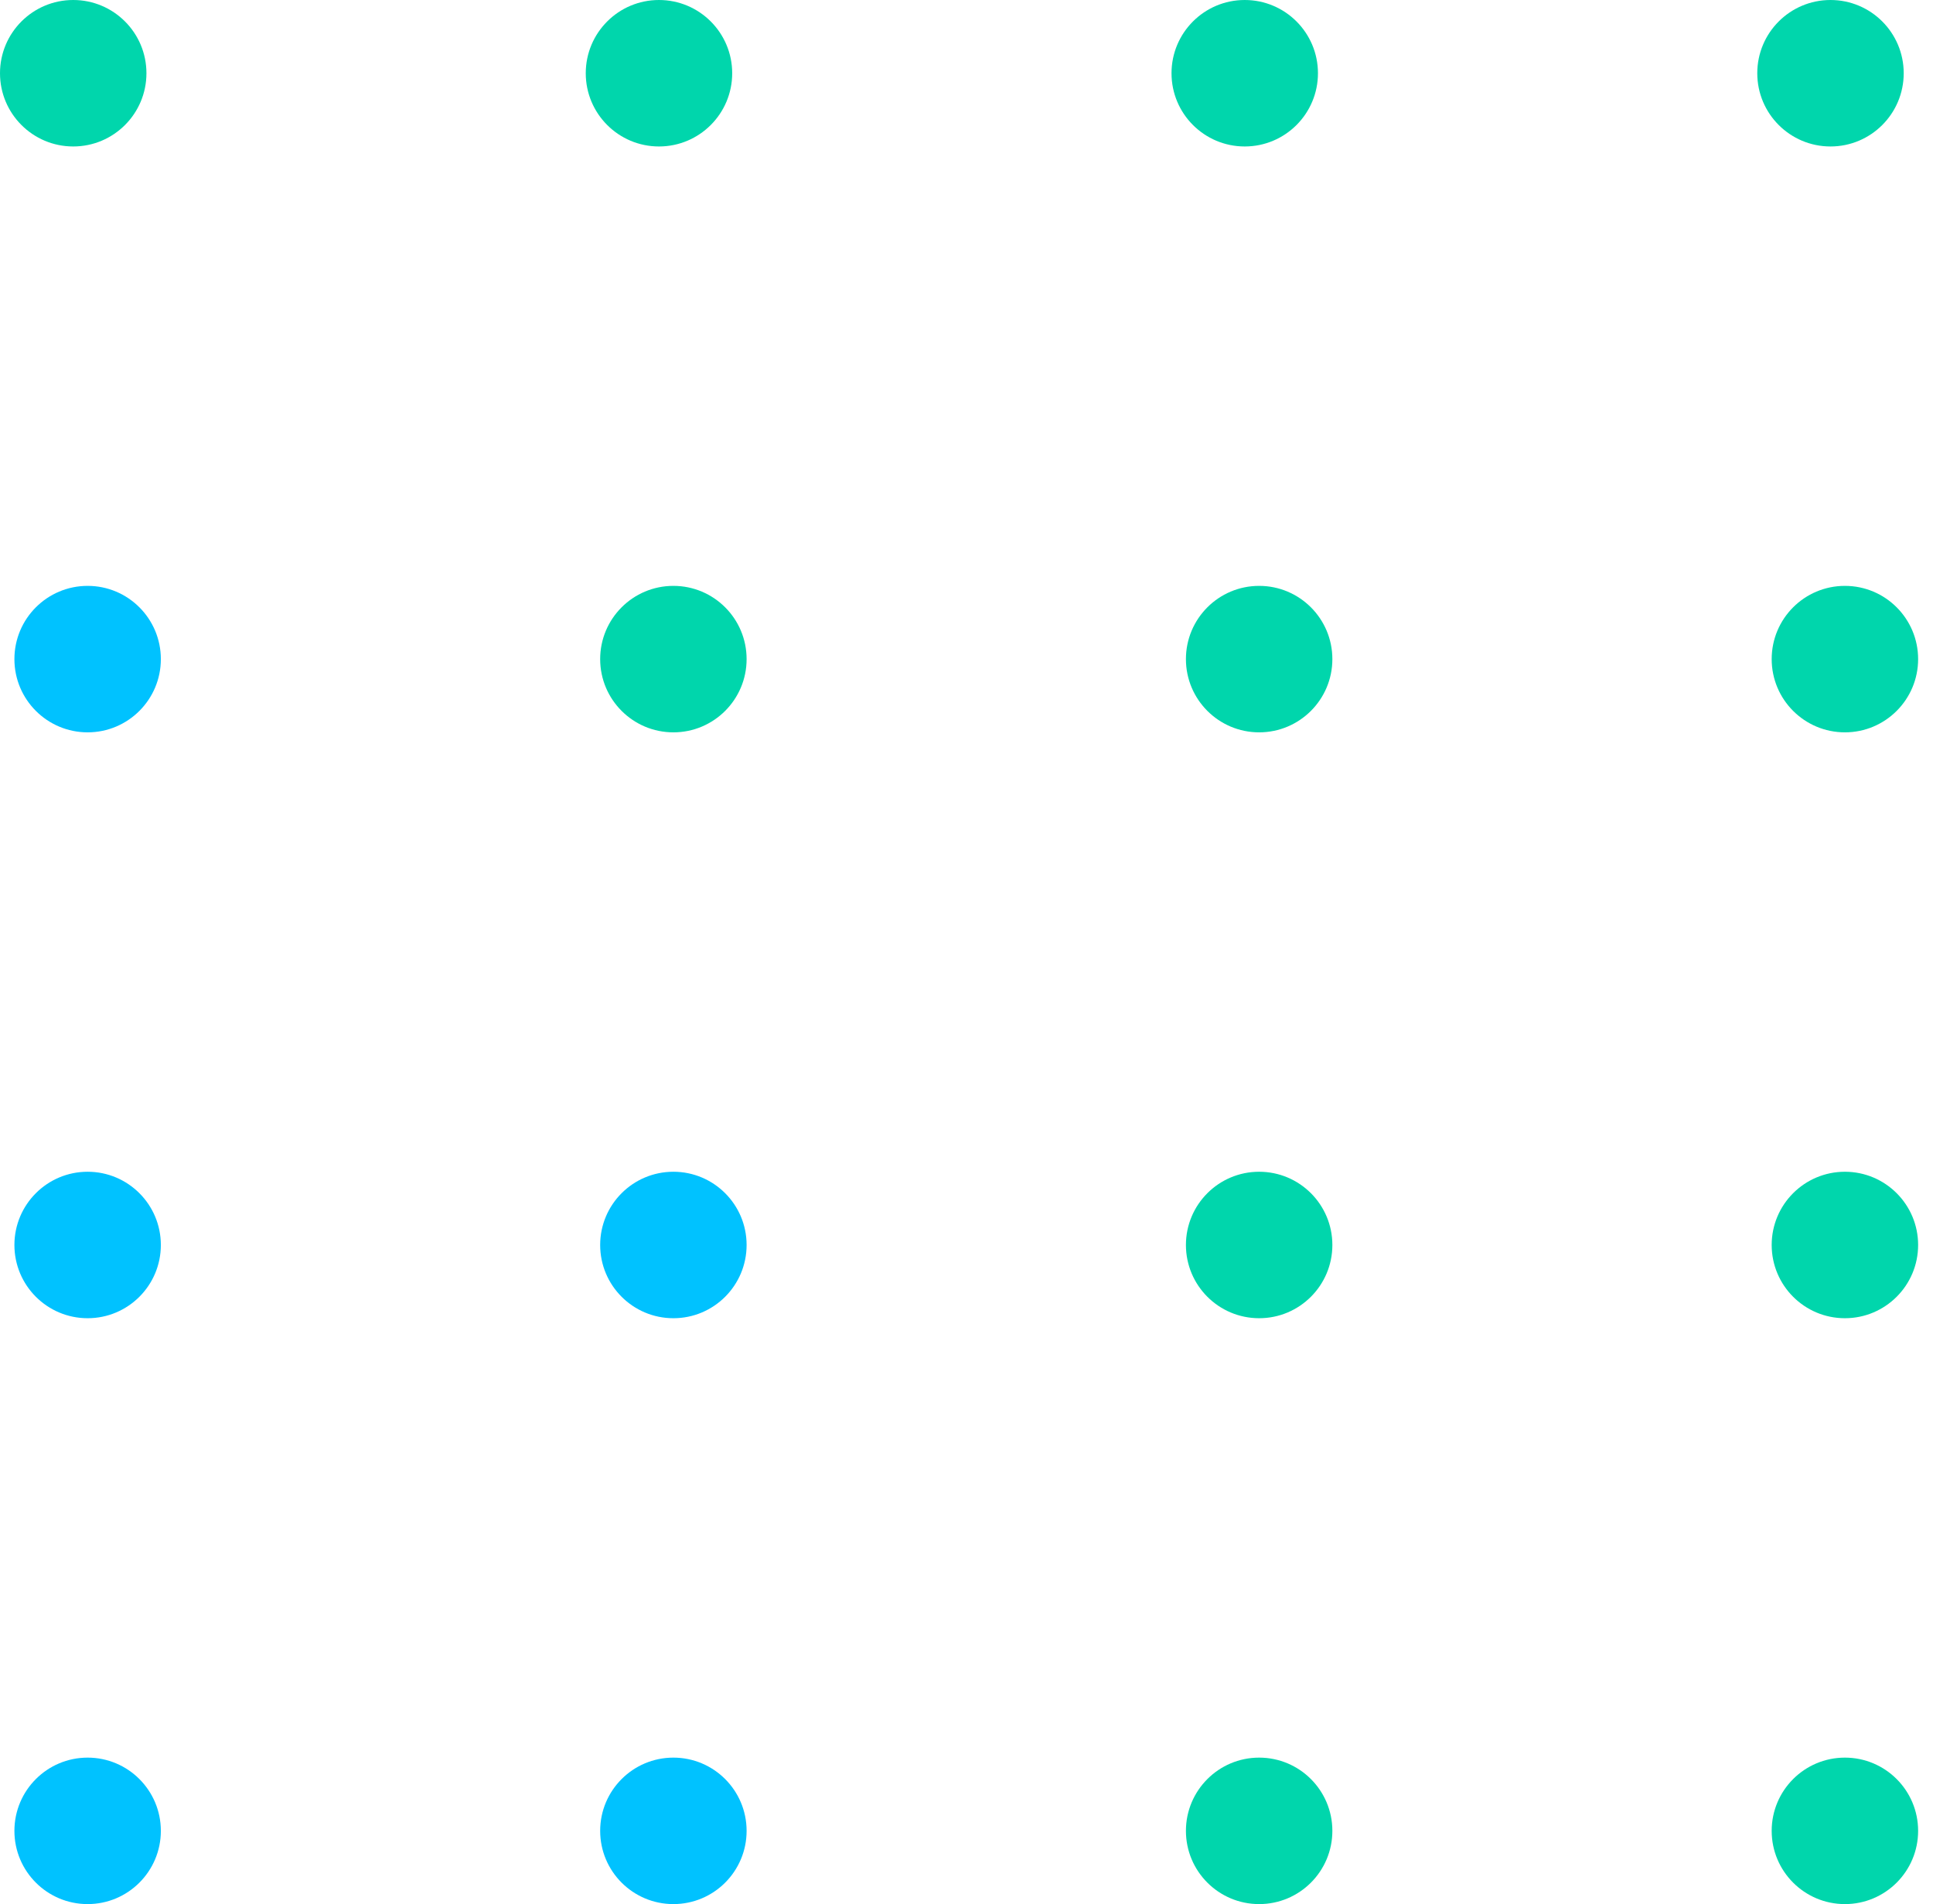 <svg xmlns="http://www.w3.org/2000/svg" width="66" height="65" viewBox="0 0 66 65" fill="none"><circle cx="22.5" cy="2.5" r="2.5" fill="#00D6AC"></circle><circle cx="2.5" cy="2.5" r="2.5" fill="#00D6AC"></circle><circle cx="22.992" cy="42.5" r="2.5" fill="#00C2FF"></circle><circle cx="22.992" cy="22.5" r="2.5" fill="#00D6AC"></circle><circle cx="22.992" cy="62.5" r="2.5" fill="#00C2FF"></circle><circle cx="42.5" cy="2.5" r="2.5" fill="#00D6AC"></circle><circle cx="42.992" cy="42.5" r="2.5" fill="#00D6AC"></circle><circle cx="42.992" cy="22.5" r="2.5" fill="#00D6AC"></circle><circle cx="42.992" cy="62.5" r="2.5" fill="#00D6AC"></circle><circle cx="62.5" cy="2.5" r="2.5" fill="#00D6AC"></circle><circle cx="62.992" cy="42.5" r="2.5" fill="#00D6AC"></circle><circle cx="62.992" cy="22.5" r="2.5" fill="#00D6AC"></circle><circle cx="62.992" cy="62.5" r="2.5" fill="#00D6AC"></circle><circle cx="2.992" cy="42.5" r="2.5" fill="#00C2FF"></circle><circle cx="2.992" cy="22.5" r="2.5" fill="#00C2FF"></circle><circle cx="2.992" cy="62.5" r="2.5" fill="#00C2FF"></circle></svg>